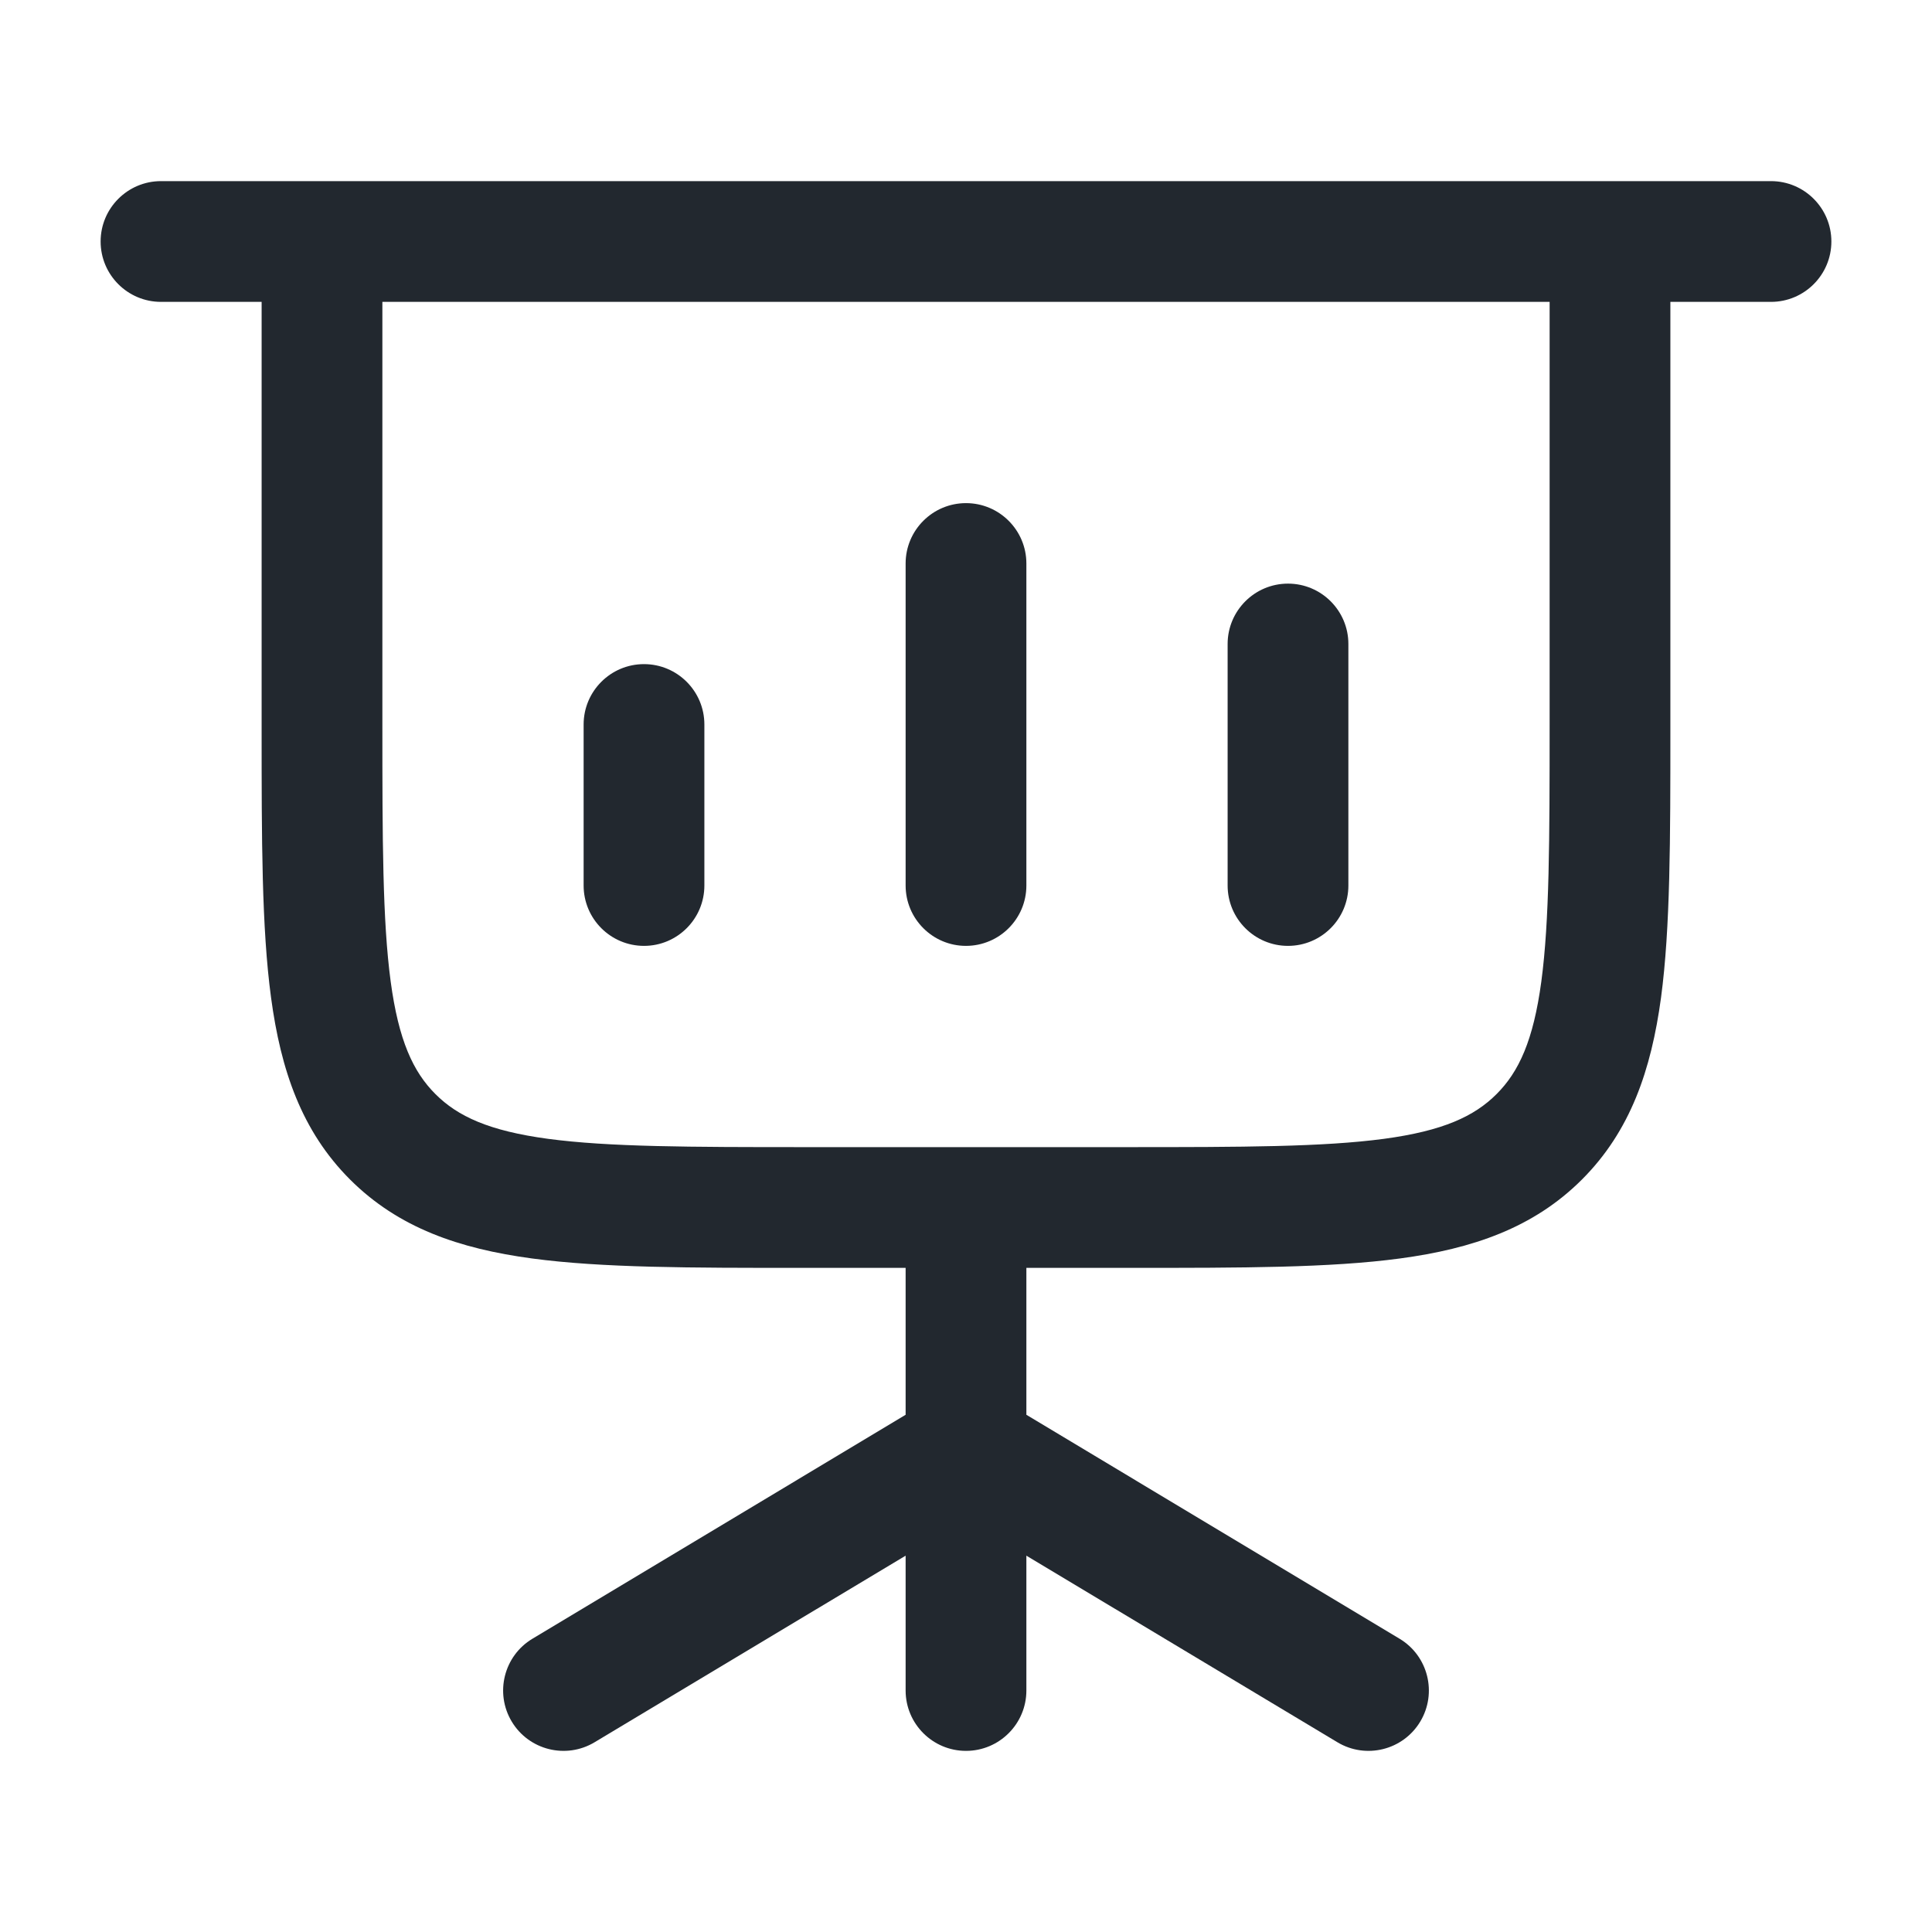 <svg width="24" height="24" viewBox="0 0 24 24" fill="none" xmlns="http://www.w3.org/2000/svg">
<path fill-rule="evenodd" clip-rule="evenodd" d="M1.25 3C1.25 2.586 1.586 2.25 2 2.25H4H20H22C22.414 2.25 22.75 2.586 22.75 3C22.75 3.414 22.414 3.75 22 3.75H20.75V9V9.055C20.75 10.422 20.75 11.525 20.634 12.392C20.512 13.292 20.254 14.05 19.652 14.652C19.05 15.254 18.292 15.512 17.392 15.633C16.525 15.75 15.422 15.75 14.055 15.75H14.055H14.055H14.055H14.055H14.055H14H12.75V17.575L17.386 20.357C17.741 20.57 17.856 21.031 17.643 21.386C17.43 21.741 16.969 21.856 16.614 21.643L12.75 19.325V21C12.75 21.414 12.414 21.75 12 21.75C11.586 21.75 11.25 21.414 11.25 21V19.325L7.386 21.643C7.031 21.856 6.57 21.741 6.357 21.386C6.144 21.031 6.259 20.57 6.614 20.357L11.25 17.575V15.75H10H9.945H9.945H9.945H9.945H9.945H9.945C8.578 15.75 7.475 15.75 6.608 15.633C5.708 15.512 4.95 15.254 4.348 14.652C3.746 14.05 3.488 13.292 3.367 12.392C3.25 11.525 3.25 10.422 3.25 9.055L3.25 9V3.75H2C1.586 3.75 1.25 3.414 1.25 3ZM12 14.25H14C15.435 14.25 16.436 14.248 17.192 14.147C17.926 14.048 18.314 13.868 18.591 13.591C18.868 13.314 19.048 12.926 19.147 12.192C19.248 11.437 19.25 10.435 19.25 9V3.75H4.75V9C4.75 10.435 4.752 11.437 4.853 12.192C4.952 12.926 5.132 13.314 5.409 13.591C5.686 13.868 6.074 14.048 6.808 14.147C7.563 14.248 8.565 14.25 10 14.25H12ZM8.75 9C8.75 8.586 8.414 8.25 8 8.25C7.586 8.25 7.25 8.586 7.25 9V11C7.25 11.414 7.586 11.75 8 11.75C8.414 11.75 8.75 11.414 8.75 11V9ZM12 6.25C12.414 6.25 12.75 6.586 12.75 7V11C12.75 11.414 12.414 11.75 12 11.75C11.586 11.75 11.25 11.414 11.25 11V7C11.25 6.586 11.586 6.25 12 6.25ZM16.75 8C16.75 7.586 16.414 7.25 16 7.25C15.586 7.25 15.25 7.586 15.25 8V11C15.25 11.414 15.586 11.75 16 11.75C16.414 11.75 16.75 11.414 16.75 11V8Z" fill="#22282F"/>
</svg>
